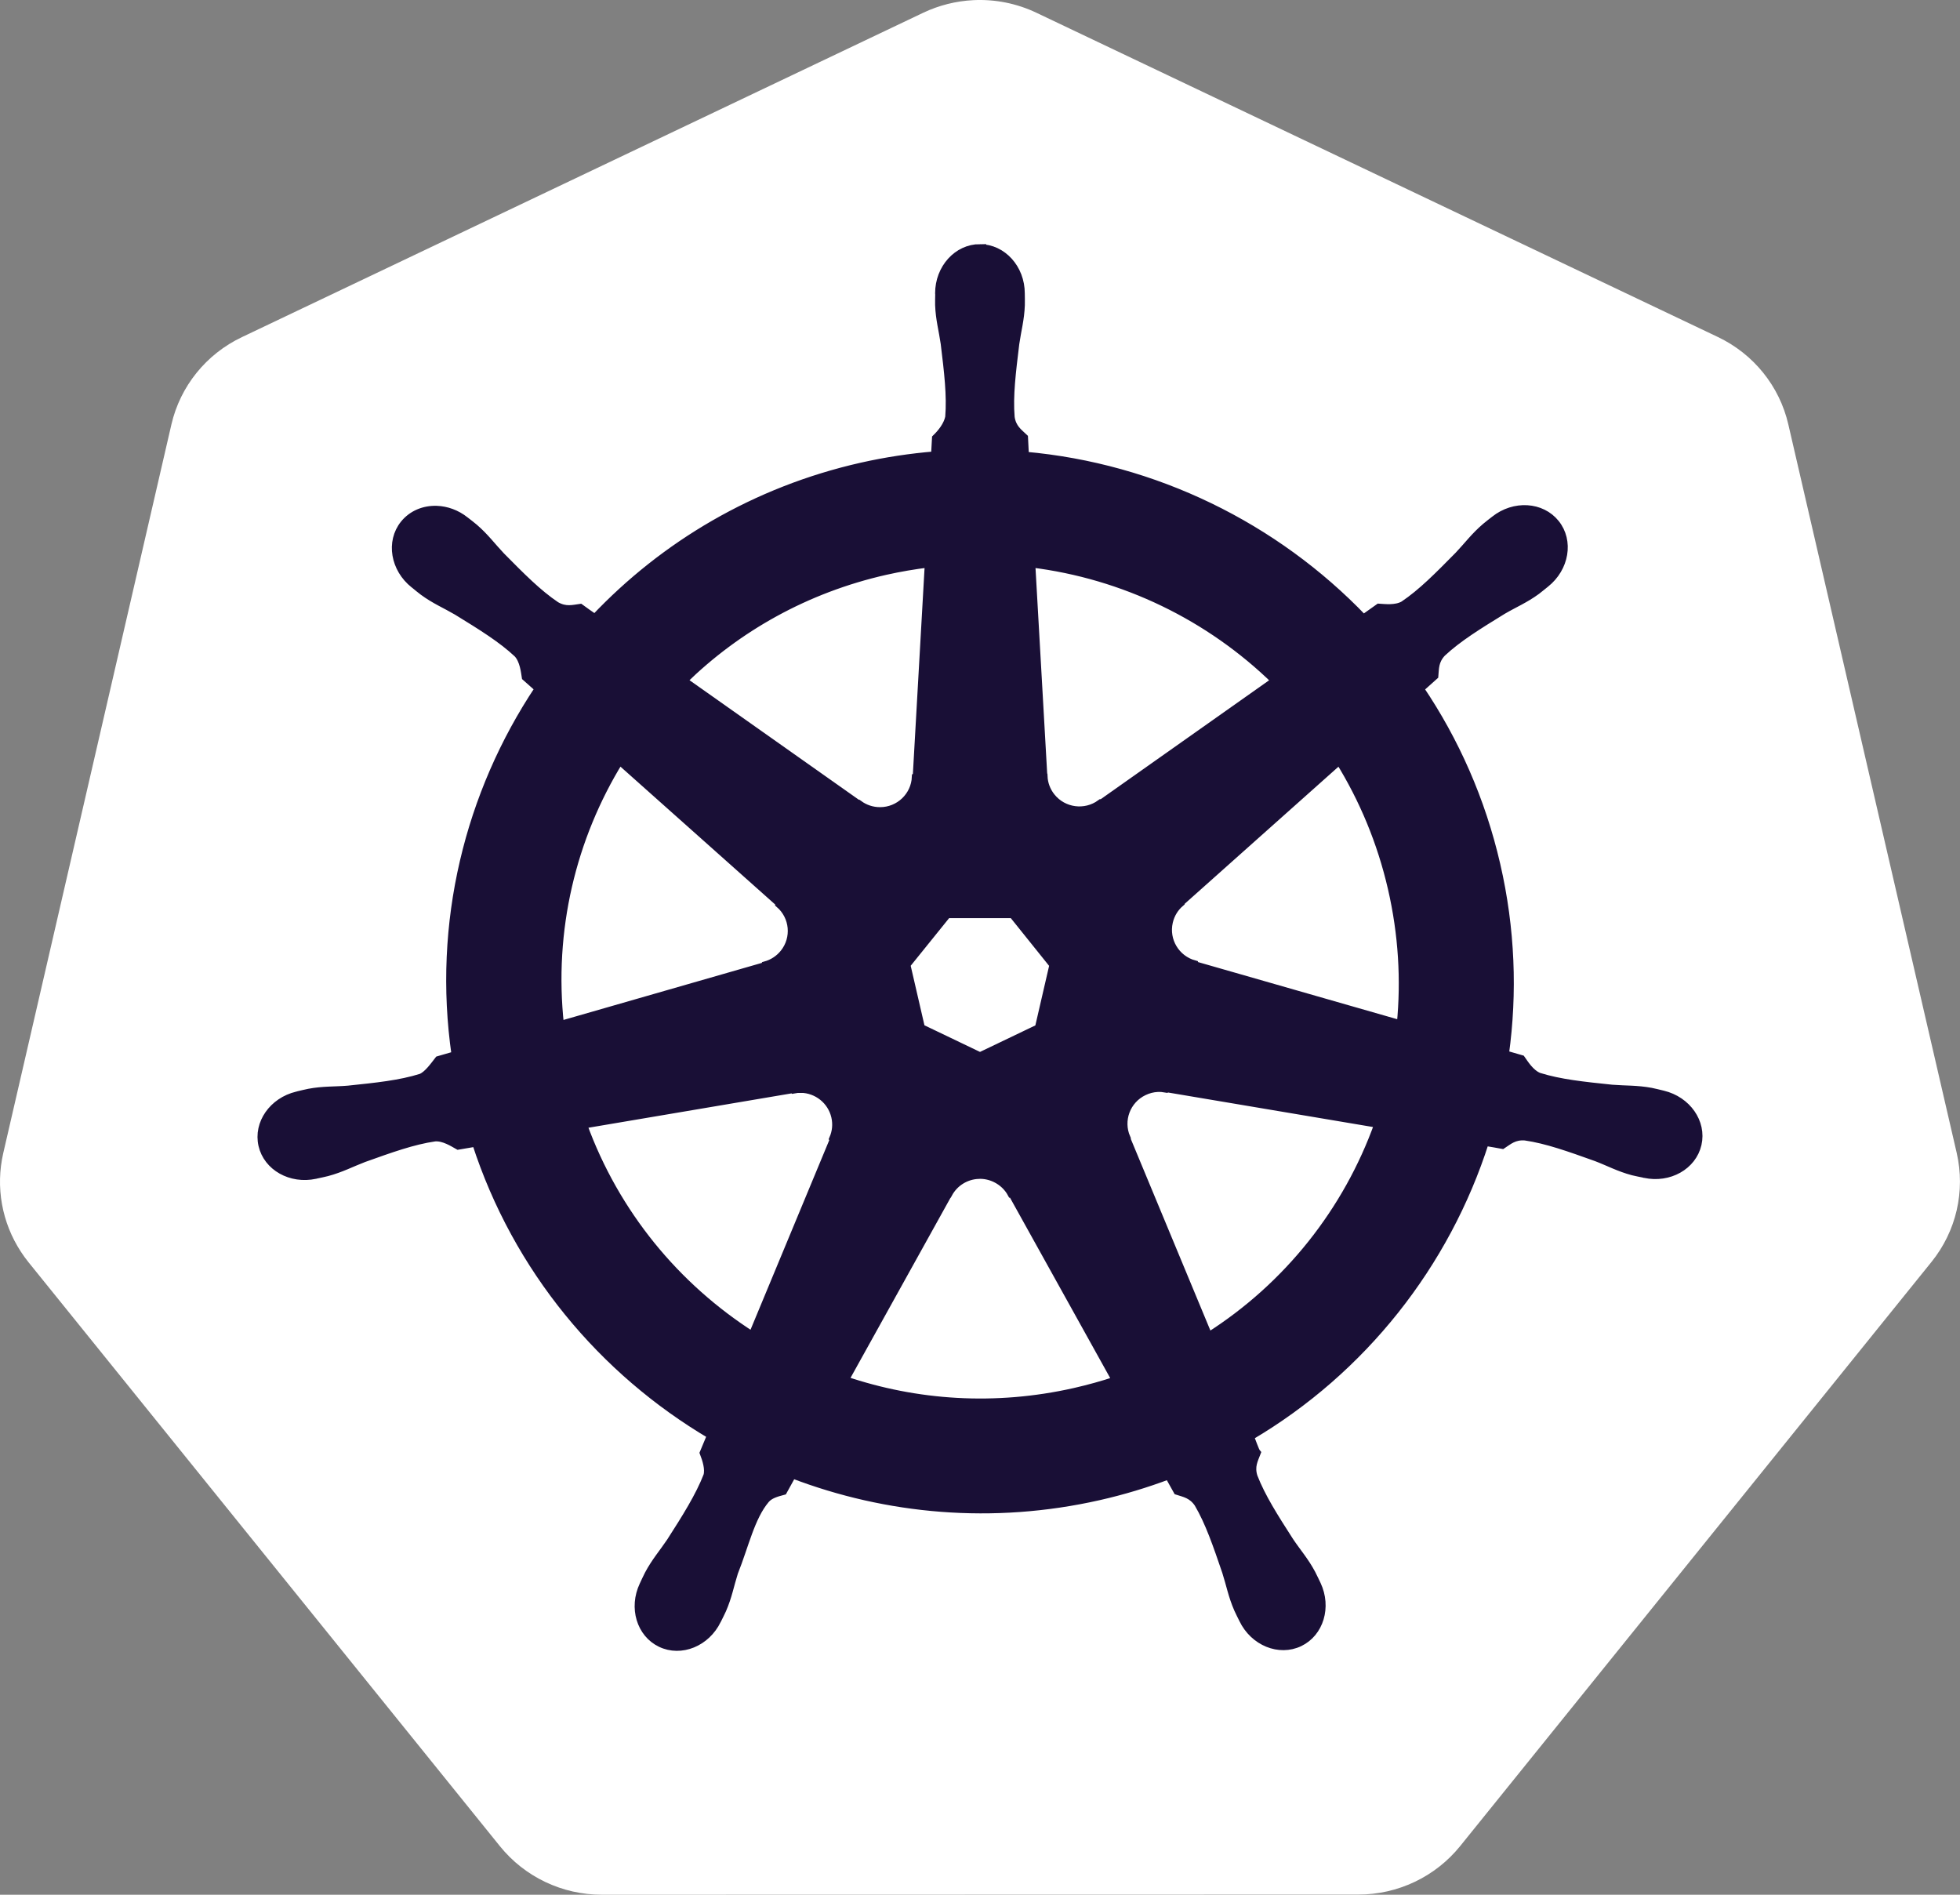 <svg xmlns="http://www.w3.org/2000/svg" width="60" height="58" viewBox="0 0 60 58" fill="none"><rect x="0" y="0" width="60" height="58" fill="#808080" stroke="none"/><g clip-path="url(#clip0_3396_3660)"><path d="M29.792 0.005C29.262 0.032 28.742 0.163 28.263 0.39L7.405 10.32C6.311 10.84 5.517 11.824 5.247 12.994L0.1 35.297C-0.14 36.336 0.056 37.425 0.641 38.319C0.711 38.427 0.787 38.532 0.868 38.633L15.306 56.517C16.063 57.454 17.21 58 18.424 58L41.577 57.995C42.79 57.996 43.938 57.451 44.696 56.514L59.128 38.628C59.885 37.69 60.169 36.463 59.899 35.292L54.744 12.989C54.474 11.819 53.68 10.835 52.586 10.315L31.726 0.39C31.124 0.104 30.459 -0.029 29.791 0.005H29.792Z" fill="white"></path><path d="M29.999 7.598C29.31 7.598 28.75 8.217 28.751 8.98C28.751 8.992 28.754 9.003 28.754 9.015C28.753 9.118 28.748 9.243 28.751 9.333C28.767 9.774 28.864 10.111 28.922 10.517C29.027 11.385 29.115 12.104 29.06 12.773C29.007 13.025 28.821 13.256 28.655 13.416L28.626 13.942C27.876 14.004 27.122 14.117 26.369 14.287C23.127 15.021 20.336 16.684 18.211 18.93C18.073 18.837 17.832 18.664 17.76 18.611C17.538 18.641 17.312 18.71 17.018 18.54C16.46 18.165 15.951 17.648 15.335 17.025C15.053 16.727 14.848 16.444 14.514 16.156C14.438 16.09 14.322 16.003 14.236 15.936C13.974 15.727 13.665 15.619 13.367 15.609C12.982 15.596 12.614 15.745 12.371 16.048C11.941 16.585 12.079 17.406 12.678 17.882C12.684 17.887 12.69 17.89 12.696 17.895C12.778 17.962 12.879 18.047 12.955 18.103C13.311 18.365 13.635 18.498 13.99 18.706C14.737 19.165 15.356 19.546 15.846 20.005C16.038 20.209 16.072 20.567 16.097 20.723L16.498 21.079C14.356 24.291 13.364 28.258 13.95 32.301L13.428 32.452C13.29 32.629 13.095 32.908 12.892 32.991C12.249 33.193 11.527 33.267 10.654 33.358C10.244 33.392 9.89 33.371 9.456 33.453C9.36 33.471 9.227 33.506 9.122 33.53C9.119 33.53 9.115 33.532 9.112 33.533C9.106 33.535 9.099 33.537 9.093 33.538C8.357 33.715 7.884 34.389 8.036 35.053C8.188 35.717 8.907 36.121 9.648 35.962C9.653 35.961 9.661 35.96 9.667 35.959C9.675 35.958 9.682 35.953 9.691 35.952C9.794 35.929 9.923 35.904 10.013 35.88C10.44 35.766 10.75 35.599 11.133 35.453C11.96 35.157 12.643 34.911 13.31 34.815C13.588 34.792 13.882 34.986 14.028 35.067L14.573 34.974C15.825 38.843 18.449 41.969 21.773 43.931L21.546 44.474C21.627 44.684 21.717 44.968 21.657 45.177C21.414 45.803 20.999 46.464 20.526 47.2C20.297 47.54 20.064 47.805 19.857 48.194C19.807 48.288 19.744 48.431 19.697 48.529C19.375 49.213 19.611 50.002 20.227 50.297C20.848 50.594 21.617 50.281 21.951 49.595C21.951 49.594 21.954 49.593 21.954 49.593C21.954 49.593 21.954 49.591 21.954 49.59C22.001 49.493 22.068 49.365 22.108 49.274C22.285 48.87 22.344 48.523 22.468 48.133C22.799 47.306 22.98 46.439 23.435 45.899C23.559 45.751 23.762 45.694 23.973 45.638L24.255 45.127C27.152 46.236 30.395 46.532 33.635 45.8C34.374 45.633 35.087 45.417 35.777 45.157C35.856 45.298 36.004 45.568 36.043 45.635C36.258 45.705 36.491 45.741 36.681 46.02C37.022 46.6 37.254 47.284 37.537 48.112C37.662 48.502 37.723 48.848 37.9 49.252C37.94 49.344 38.008 49.474 38.055 49.571C38.387 50.258 39.159 50.574 39.781 50.276C40.397 49.98 40.633 49.192 40.312 48.508C40.264 48.41 40.198 48.267 40.149 48.173C39.942 47.784 39.708 47.523 39.479 47.181C39.006 46.445 38.615 45.833 38.372 45.207C38.27 44.883 38.389 44.683 38.468 44.474C38.421 44.42 38.319 44.115 38.26 43.971C41.713 41.939 44.261 38.696 45.457 34.951C45.618 34.976 45.899 35.026 45.99 35.043C46.178 34.92 46.35 34.759 46.689 34.786C47.356 34.882 48.04 35.129 48.866 35.424C49.25 35.57 49.559 35.74 49.986 35.854C50.077 35.878 50.206 35.901 50.309 35.923C50.318 35.925 50.324 35.929 50.333 35.931C50.339 35.931 50.346 35.932 50.352 35.933C51.092 36.092 51.811 35.688 51.963 35.024C52.115 34.36 51.643 33.686 50.907 33.509C50.8 33.484 50.648 33.444 50.544 33.424C50.109 33.343 49.756 33.362 49.346 33.329C48.474 33.238 47.751 33.164 47.108 32.962C46.846 32.861 46.66 32.551 46.569 32.423L46.065 32.277C46.326 30.393 46.256 28.432 45.803 26.47C45.347 24.49 44.54 22.678 43.463 21.083C43.593 20.965 43.837 20.75 43.907 20.686C43.927 20.464 43.909 20.229 44.141 19.982C44.632 19.523 45.251 19.142 45.998 18.683C46.352 18.475 46.68 18.341 47.036 18.08C47.116 18.02 47.226 17.927 47.311 17.86C47.91 17.383 48.048 16.562 47.617 16.026C47.187 15.489 46.354 15.438 45.755 15.915C45.67 15.982 45.555 16.069 45.478 16.135C45.143 16.422 44.936 16.705 44.653 17.004C44.038 17.627 43.529 18.147 42.97 18.521C42.727 18.662 42.373 18.613 42.212 18.604L41.737 18.941C39.029 16.113 35.343 14.304 31.373 13.952C31.362 13.787 31.347 13.487 31.344 13.397C31.182 13.242 30.985 13.11 30.936 12.775C30.881 12.107 30.973 11.387 31.078 10.519C31.136 10.113 31.232 9.777 31.248 9.336C31.252 9.236 31.246 9.091 31.246 8.982C31.246 8.219 30.687 7.6 29.998 7.6L29.999 7.598ZM28.436 17.245L28.066 23.77L28.039 23.784C28.015 24.367 27.532 24.833 26.94 24.833C26.697 24.833 26.474 24.756 26.292 24.623L26.282 24.628L20.911 20.836C22.561 19.219 24.672 18.024 27.105 17.474C27.55 17.374 27.994 17.299 28.436 17.245ZM31.566 17.245C34.406 17.593 37.034 18.875 39.046 20.839L33.71 24.607L33.691 24.6C33.218 24.944 32.551 24.859 32.181 24.397C32.03 24.208 31.951 23.986 31.942 23.762L31.936 23.759L31.566 17.245ZM18.964 23.274L23.867 27.643L23.862 27.67C24.305 28.053 24.37 28.718 24.001 29.179C23.849 29.368 23.647 29.495 23.43 29.554L23.424 29.576L17.14 31.383C16.82 28.468 17.509 25.636 18.965 23.274L18.964 23.274ZM41.002 23.276C41.73 24.452 42.283 25.766 42.611 27.191C42.935 28.599 43.017 30.003 42.883 31.361L36.566 29.549L36.561 29.522C35.995 29.368 35.647 28.795 35.779 28.22C35.833 27.984 35.958 27.785 36.128 27.638L36.125 27.625L41.001 23.277L41.002 23.276ZM28.995 27.98H31.003L32.251 29.535L31.803 31.475L30 32.339L28.191 31.472L27.743 29.532L28.995 27.98ZM35.435 33.301C35.52 33.297 35.605 33.304 35.688 33.319L35.698 33.306L42.2 34.401C41.248 37.064 39.428 39.371 36.995 40.915L34.472 34.842L34.479 34.832C34.247 34.295 34.479 33.666 35.013 33.41C35.15 33.344 35.292 33.308 35.435 33.301ZM24.515 33.327C25.011 33.334 25.456 33.678 25.572 34.18C25.626 34.416 25.6 34.649 25.511 34.855L25.53 34.879L23.033 40.891C20.698 39.399 18.838 37.164 17.844 34.423L24.289 33.333L24.299 33.347C24.371 33.333 24.445 33.327 24.515 33.328V33.327ZM29.96 35.961C30.133 35.955 30.308 35.99 30.475 36.07C30.693 36.175 30.862 36.34 30.968 36.538H30.992L34.169 42.257C33.757 42.395 33.333 42.512 32.899 42.611C30.47 43.16 28.047 42.994 25.854 42.249L29.023 36.541H29.028C29.218 36.187 29.578 35.975 29.959 35.962L29.96 35.961Z" fill="#190F36" stroke="#190F36" stroke-width="0.25"></path></g><defs><clipPath id="clip0_3396_3660"><rect width="60" height="58" fill="white"></rect></clipPath></defs></svg>
